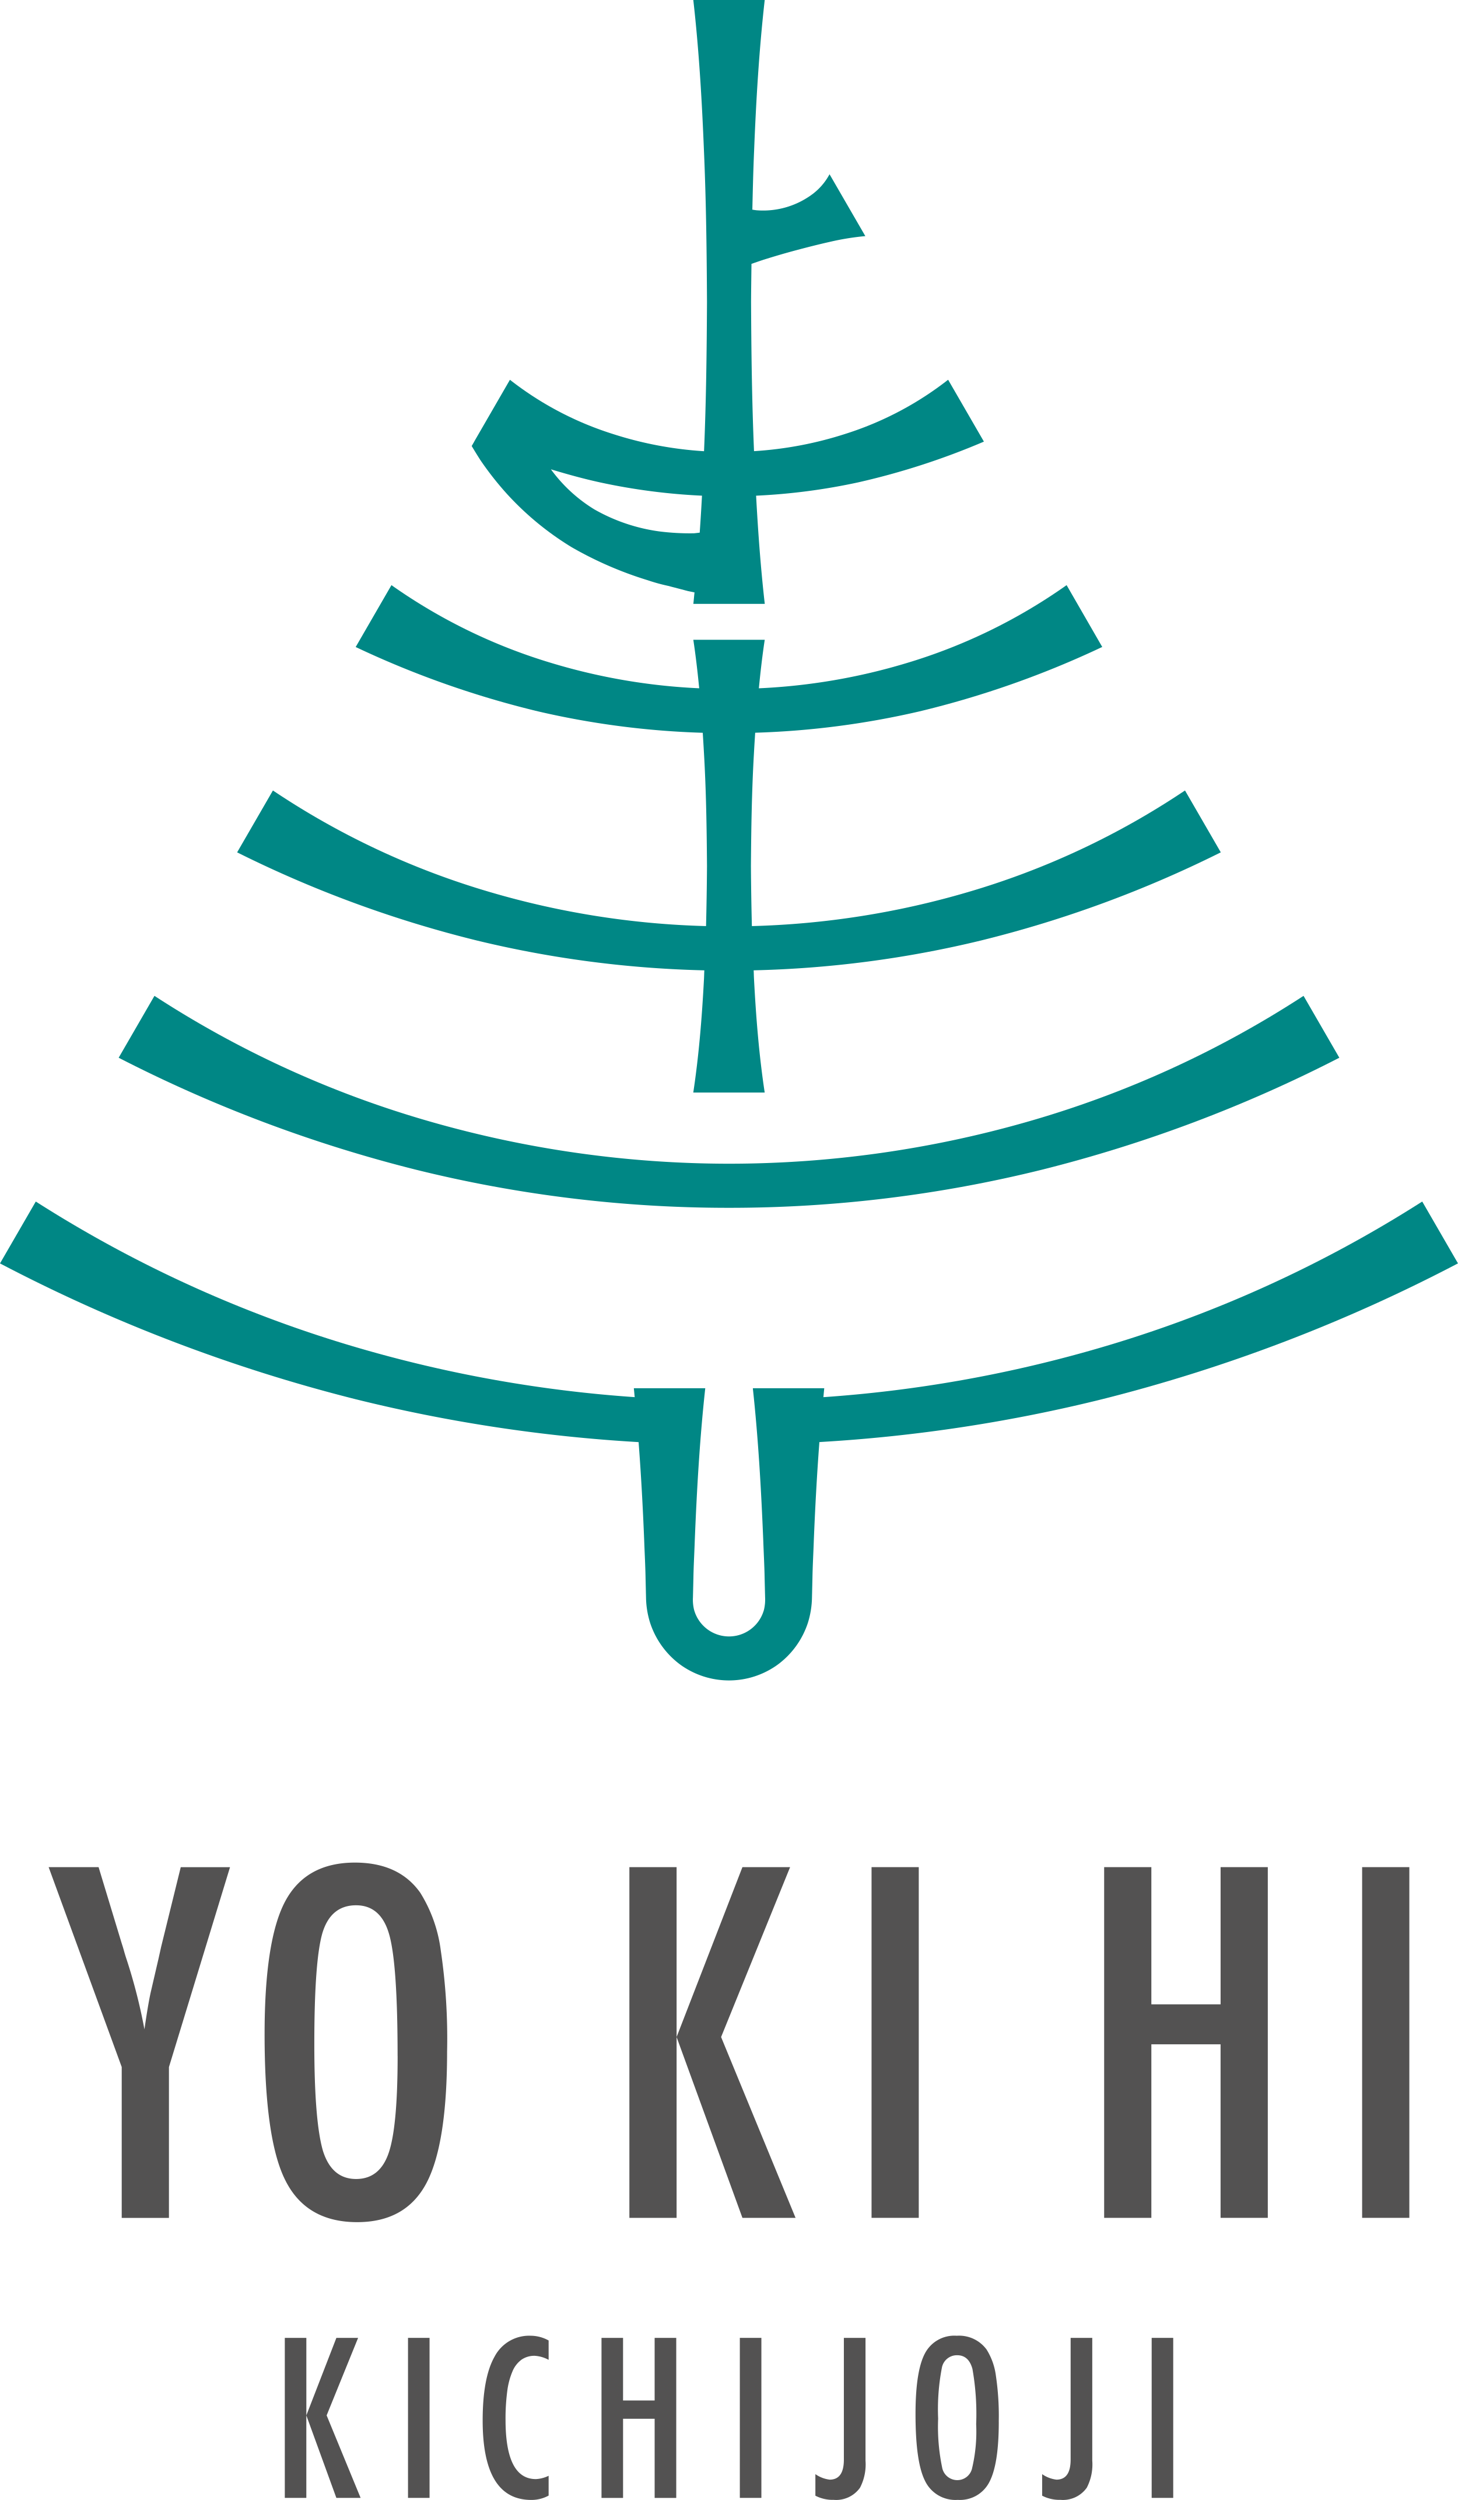 <svg xmlns="http://www.w3.org/2000/svg" width="153.126" height="262.383" viewBox="0 0 153.126 262.383"><g data-name="グループ 5"><path fill="#008785" d="m153.126 132.606-3.757-6.494a131.2 131.2 0 0 1-34.822 15.633 137 137 0 0 1-28.07 4.9c.031-.313.056-.625.09-.937h-7.5c.574 5.321.877 10.642 1.094 15.963.047 1.33.122 2.661.144 3.991l.05 2a4.6 4.6 0 0 1-.113 1.272 3.806 3.806 0 0 1-7.355 0 4.5 4.5 0 0 1-.111-1.272l.048-2c.023-1.33.1-2.661.145-3.991.215-5.321.518-10.642 1.1-15.963h-7.5c.034.312.058.624.09.934a137 137 0 0 1-28.069-4.894 131.2 131.2 0 0 1-34.832-15.636L0 132.606a169.5 169.5 0 0 0 37.22 14.222 162.4 162.4 0 0 0 29.848 4.534c.264 3.434.449 6.87.587 10.3.048 1.33.122 2.661.145 3.991l.048 2a9.4 9.4 0 0 0 .426 2.665 8.9 8.9 0 0 0 3.165 4.394 8.72 8.72 0 0 0 10.247 0 8.88 8.88 0 0 0 3.166-4.393 9.4 9.4 0 0 0 .426-2.666l.048-2c.023-1.33.1-2.661.145-3.991.14-3.436.325-6.871.585-10.305a162.5 162.5 0 0 0 29.848-4.535 169.6 169.6 0 0 0 37.22-14.22" data-name="パス 7"/><path fill="#008785" d="M76.563 126.771a136.5 136.5 0 0 0 32.895-4.008 145.7 145.7 0 0 0 31.205-11.745l-3.758-6.494a107 107 0 0 1-28.811 13.16 114 114 0 0 1-31.531 4.458 114 114 0 0 1-31.531-4.464 107 107 0 0 1-28.811-13.154l-3.758 6.494a145.6 145.6 0 0 0 31.205 11.748 136.4 136.4 0 0 0 32.895 4.005" data-name="パス 8"/><path fill="#008785" d="M73.971 101.846c-.016.315-.019.63-.037.944-.211 3.96-.524 7.921-1.122 11.881h7.5c-.6-3.96-.912-7.921-1.121-11.881-.019-.315-.021-.63-.038-.946a112.3 112.3 0 0 0 23.86-3.127 121.4 121.4 0 0 0 25.2-9.256l-3.759-6.494a82.5 82.5 0 0 1-22.809 10.67 88.6 88.6 0 0 1-22.679 3.565q-.079-3.147-.1-6.3c.028-3.96.09-7.921.319-11.881.037-.705.084-1.41.128-2.115a88 88 0 0 0 17.249-2.239 98.8 98.8 0 0 0 19.2-6.764l-3.741-6.488a57.8 57.8 0 0 1-16.811 8.183 63.5 63.5 0 0 1-15.511 2.645c.167-1.7.36-3.4.617-5.094h-7.5c.256 1.7.452 3.4.617 5.092a63.5 63.5 0 0 1-15.512-2.65 57.9 57.9 0 0 1-16.809-8.176l-3.756 6.494a98.7 98.7 0 0 0 19.2 6.767 88 88 0 0 0 17.249 2.236q.07 1.058.128 2.115c.231 3.96.291 7.921.319 11.881q-.021 3.147-.1 6.294a88.6 88.6 0 0 1-22.679-3.567 82.6 82.6 0 0 1-22.81-10.667l-3.758 6.494a121.3 121.3 0 0 0 25.2 9.258 112.4 112.4 0 0 0 23.86 3.125" data-name="パス 9"/><path fill="#008785" d="M50.402 48.218a33 33 0 0 0 2.8 3.578 31 31 0 0 0 6.834 5.636 38.8 38.8 0 0 0 8.011 3.475 19 19 0 0 0 2.1.58l2.121.554q.337.069.672.135c-.043.4-.075.8-.121 1.206h7.5c-.429-3.785-.706-7.571-.91-11.355a64.6 64.6 0 0 0 10.726-1.4 76.6 76.6 0 0 0 13.2-4.276l-3.758-6.494a34.3 34.3 0 0 1-10.807 5.686 39 39 0 0 1-9.579 1.81c-.222-5.222-.285-10.444-.311-15.665.007-1.332.028-2.662.043-3.993.413-.144.828-.288 1.235-.422 1.164-.367 2.3-.7 3.451-1.007s2.3-.6 3.485-.867a27.5 27.5 0 0 1 3.787-.617l-3.759-6.494a6.36 6.36 0 0 1-2.047 2.272 8.67 8.67 0 0 1-5.606 1.511c-.151-.016-.3-.041-.454-.064.047-2.055.094-4.111.184-6.166.208-5.276.52-10.559 1.115-15.841h-7.5c.6 5.282.907 10.565 1.12 15.846.229 5.282.291 10.563.318 15.846-.026 5.222-.087 10.445-.311 15.667a39 39 0 0 1-9.579-1.81 34.2 34.2 0 0 1-10.807-5.688l-3.756 6.494h.006l-.266.46c.285.473.571.946.866 1.4m23.32 3.809q-.1 1.942-.239 3.884c-.2.02-.4.048-.6.066a25.5 25.5 0 0 1-3.658-.2 18.9 18.9 0 0 1-6.817-2.315 15.9 15.9 0 0 1-4.551-4.2c1.7.516 3.41.989 5.136 1.367a64.7 64.7 0 0 0 10.726 1.4" data-name="パス 10"/><path fill="#535252" d="M5.109 195.972h5.245l2.431 8.011q.12.357.239.786c.08.286.174.6.286.93a57 57 0 0 1 1.859 7.3q.429-2.957.715-4.125l.763-3.29.286-1.286 2.05-8.321h5.175l-6.414 20.98v15.831h-4.96v-15.836Z" data-name="パス 11"/><path fill="#535252" d="M46.956 215.283q0 9.751-2.169 13.851t-7.273 4.1q-5.363 0-7.556-4.41-2.171-4.316-2.169-15.329 0-9.824 2.145-13.9 2.169-4.1 7.343-4.1 4.626 0 6.865 3.171a15 15 0 0 1 2.147 6.031 63 63 0 0 1 .668 10.586m-5.2.524q0-9.559-.859-12.683-.857-3.147-3.5-3.148t-3.53 2.886q-.857 2.908-.857 11.681 0 8.083.906 11.206.929 2.955 3.481 2.956 2.5 0 3.433-2.765.929-2.741.93-10.133" data-name="パス 12"/><path fill="#535252" d="M66.101 195.972h4.958v17.833l6.914-17.833h5.007l-7.247 17.833 7.82 18.977h-5.58l-6.914-18.977v18.977h-4.958Z" data-name="パス 13"/><path fill="#535252" d="M91.535 195.972h4.958v36.81h-4.958z" data-name="長方形 2"/><path fill="#535252" d="M115.963 195.972h4.958v14.4h7.271v-14.4h4.958v36.81h-4.96v-18.214h-7.269v18.215h-4.958Z" data-name="パス 14"/><path fill="#535252" d="M143.057 195.972h4.958v36.81h-4.958z" data-name="長方形 3"/><path fill="#535252" d="M29.911 245.38h2.263v8.136l3.154-8.136h2.283l-3.306 8.136 3.568 8.66h-2.547l-3.154-8.66v8.66h-2.261Z" data-name="パス 15"/><path fill="#535252" d="M42.851 245.38h2.263v16.796h-2.263z" data-name="長方形 4"/><path fill="#535252" d="M57.619 245.652v2.034a3.5 3.5 0 0 0-1.457-.424 2.37 2.37 0 0 0-1.382.4 2.9 2.9 0 0 0-.953 1.224 7.8 7.8 0 0 0-.554 2.094 22 22 0 0 0-.179 3q0 6.224 3.188 6.223a3.4 3.4 0 0 0 1.337-.349v2.078a3.7 3.7 0 0 1-1.827.457q-5.1 0-5.1-8.333 0-4.5 1.246-6.7a4.1 4.1 0 0 1 3.812-2.2 3.9 3.9 0 0 1 1.872.5" data-name="パス 16"/><path fill="#535252" d="M63.173 245.38h2.263v6.571h3.317v-6.571h2.269v16.8h-2.268v-8.311h-3.317v8.311h-2.264Z" data-name="パス 17"/><path fill="#535252" d="M77.701 245.38h2.263v16.796h-2.263z" data-name="長方形 5"/><path fill="#535252" d="M88.627 245.38H90.9v12.891a5.3 5.3 0 0 1-.578 2.837 3.07 3.07 0 0 1-2.763 1.273 3.94 3.94 0 0 1-1.923-.436v-2.262a3.3 3.3 0 0 0 1.5.577q1.491 0 1.491-2.1z" data-name="パス 18"/><path fill="#535252" d="M104.897 254.191q0 4.45-.99 6.32a3.46 3.46 0 0 1-3.317 1.872 3.535 3.535 0 0 1-3.448-2.013q-.991-1.97-.99-7 0-4.48.979-6.341a3.48 3.48 0 0 1 3.35-1.872 3.58 3.58 0 0 1 3.134 1.447 6.8 6.8 0 0 1 .979 2.752 28.6 28.6 0 0 1 .3 4.83m-2.372.239a27 27 0 0 0-.392-5.787q-.391-1.436-1.6-1.436a1.6 1.6 0 0 0-1.61 1.316 23 23 0 0 0-.392 5.33 21 21 0 0 0 .415 5.114 1.62 1.62 0 0 0 1.587 1.349 1.586 1.586 0 0 0 1.567-1.262 16.7 16.7 0 0 0 .424-4.623" data-name="パス 19"/><path fill="#535252" d="M112.442 245.38h2.273v12.891a5.3 5.3 0 0 1-.576 2.837 3.07 3.07 0 0 1-2.763 1.273 3.95 3.95 0 0 1-1.924-.436v-2.262a3.3 3.3 0 0 0 1.5.577q1.489 0 1.49-2.1z" data-name="パス 20"/><path fill="#535252" d="M120.954 245.38h2.263v16.796h-2.263z" data-name="長方形 6"/></g></svg>